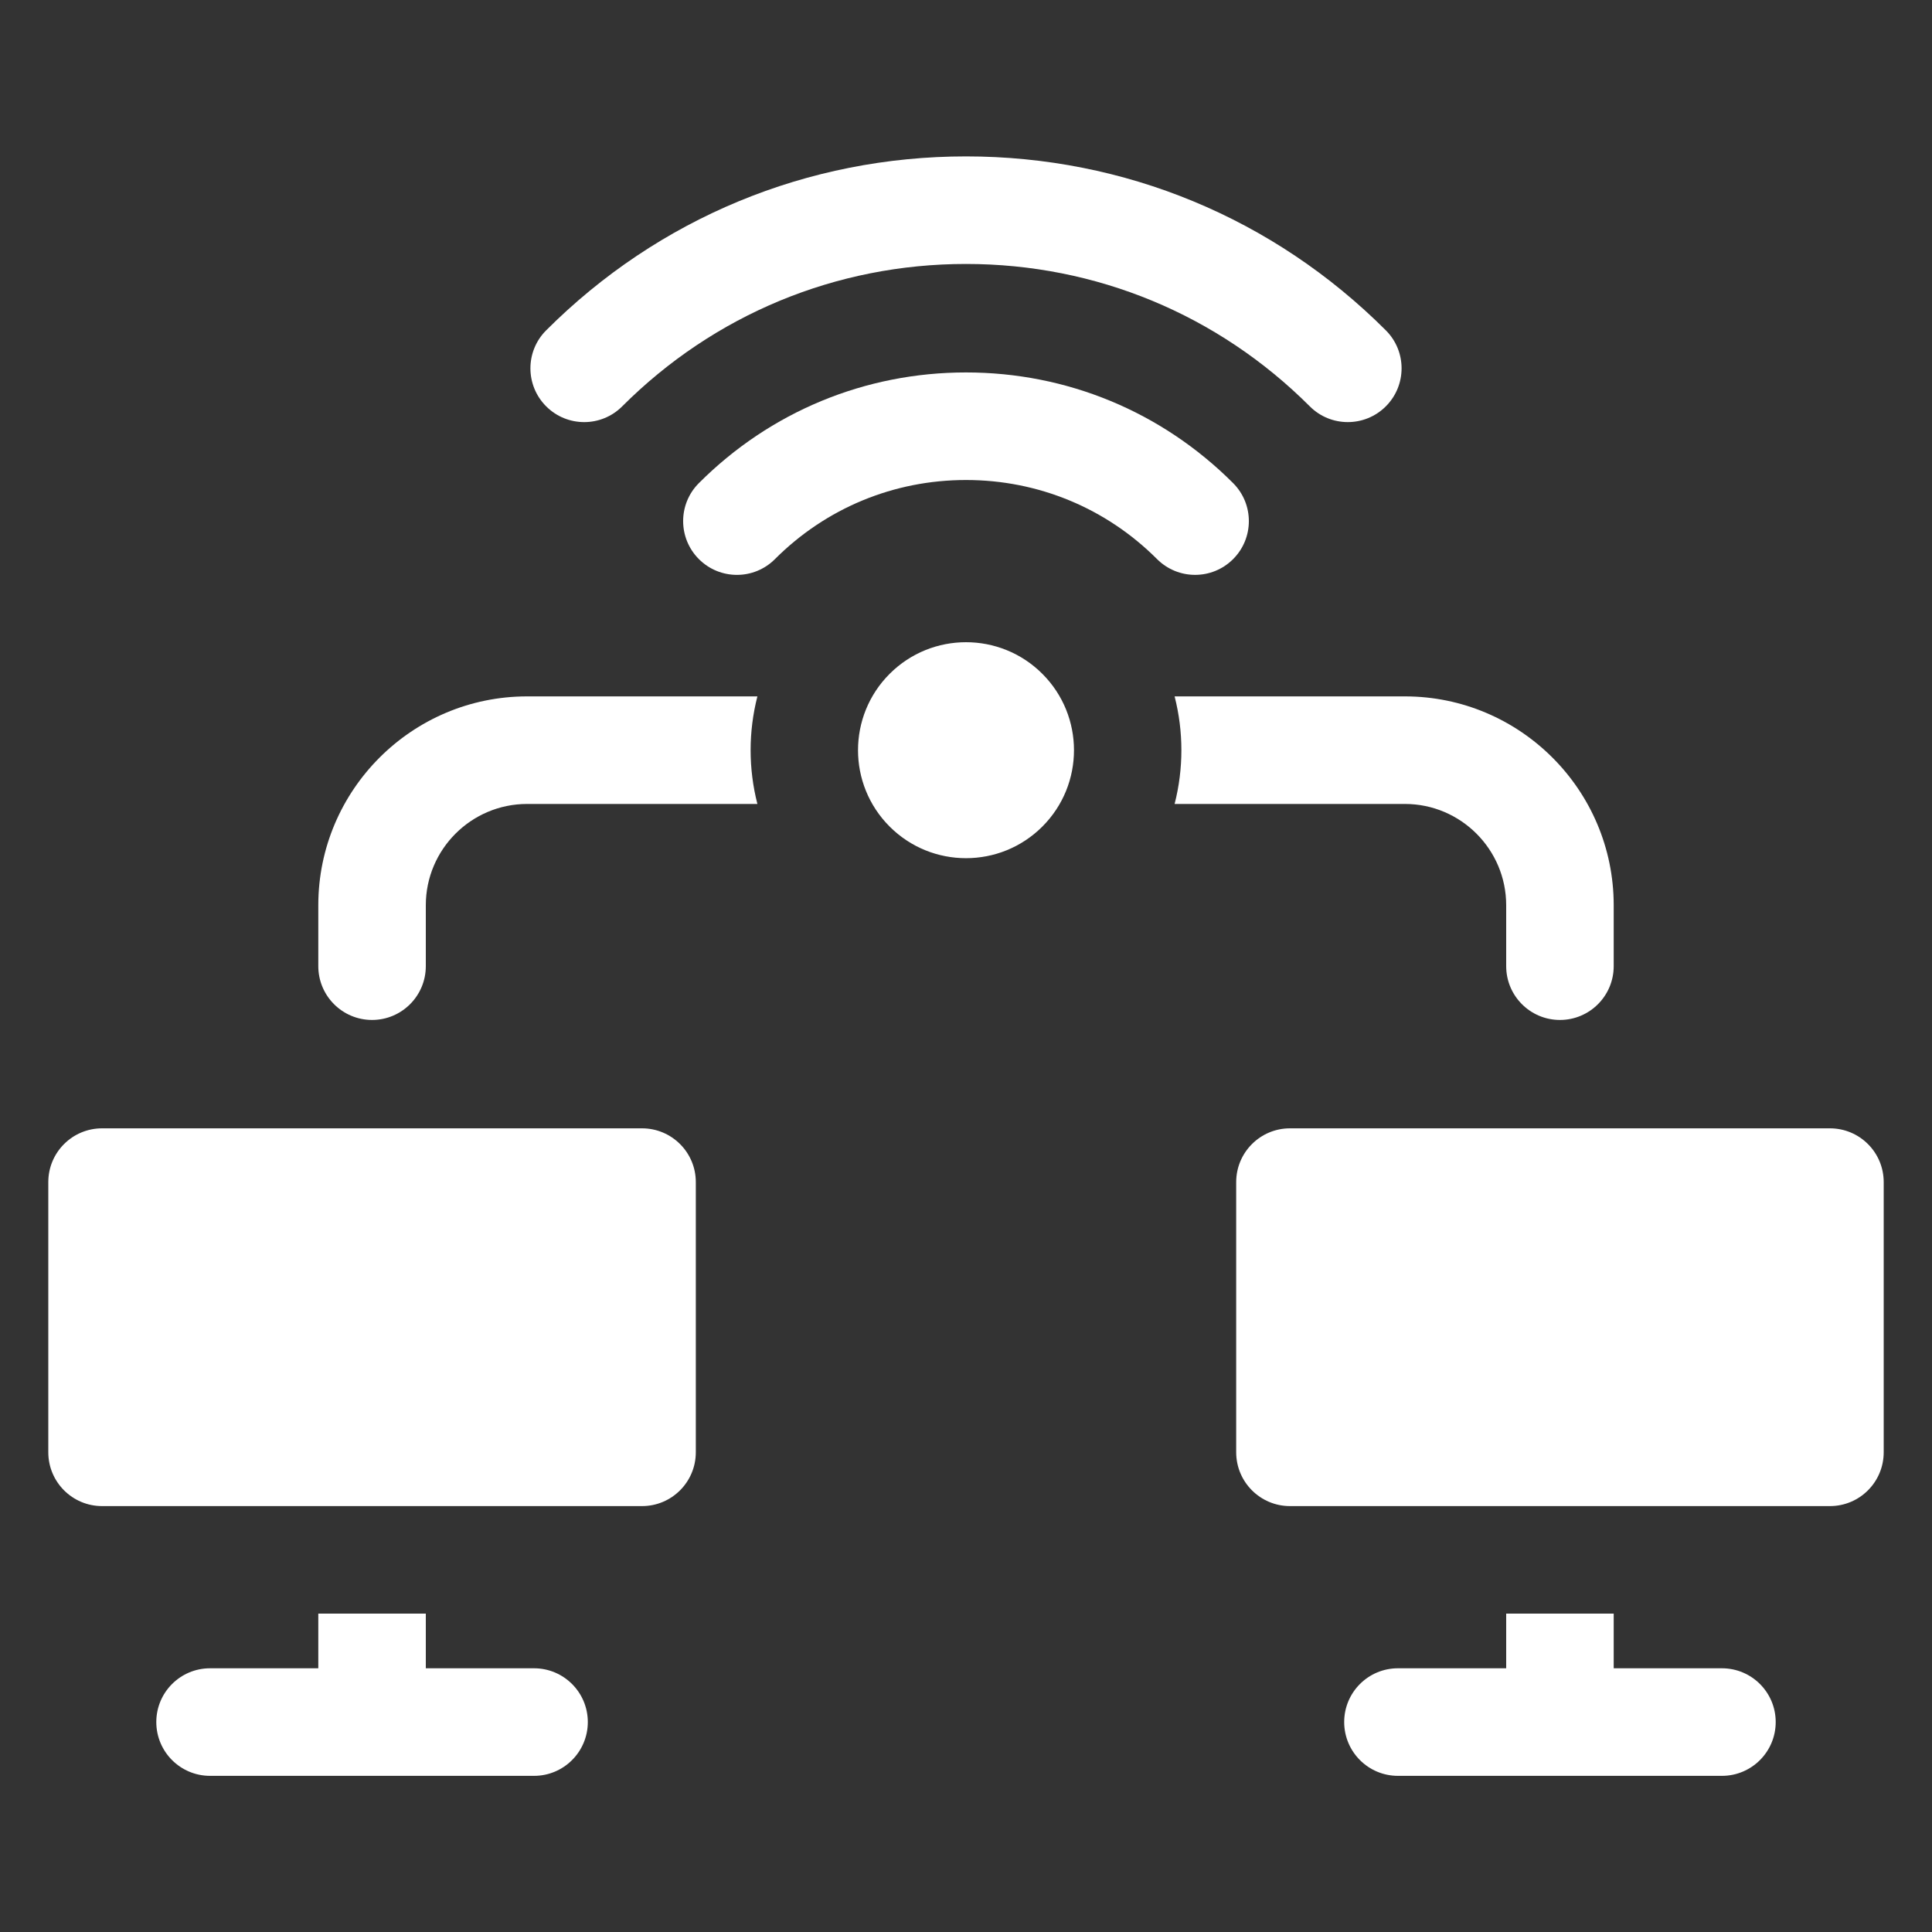 <svg width="40" height="40" viewBox="0 0 40 40" fill="none" xmlns="http://www.w3.org/2000/svg">
<rect x="0" y="0" width="40" height="40" fill="#333333" stroke="none"/>
<path d="M10.913 14.418C8.529 14.418 6.59 16.358 6.59 18.742V20.003C6.59 20.618 7.088 21.117 7.703 21.117C8.318 21.117 8.816 20.618 8.816 20.003V18.742C8.816 17.586 9.757 16.645 10.913 16.645H15.681C15.494 15.915 15.494 15.149 15.681 14.418H10.913ZM29.087 16.645C30.243 16.645 31.184 17.586 31.184 18.742V20.003C31.184 20.618 31.682 21.117 32.297 21.117C32.912 21.117 33.41 20.618 33.41 20.003V18.742C33.41 16.358 31.471 14.418 29.087 14.418H24.319C24.506 15.149 24.506 15.915 24.319 16.645H29.087ZM18.419 13.951C17.546 14.824 17.546 16.24 18.419 17.113C19.292 17.986 20.708 17.986 21.581 17.113C22.454 16.24 22.454 14.824 21.581 13.951C20.708 13.078 19.292 13.078 18.419 13.951ZM25.53 11.576C25.965 11.141 25.965 10.437 25.53 10.002C24.053 8.524 22.089 7.711 20 7.711C17.911 7.711 15.947 8.524 14.47 10.002C14.035 10.436 14.035 11.141 14.47 11.576C14.905 12.011 15.61 12.011 16.044 11.576C17.101 10.519 18.506 9.938 20 9.938C21.494 9.938 22.899 10.519 23.956 11.576C24.173 11.793 24.458 11.902 24.743 11.902C25.028 11.902 25.313 11.793 25.53 11.576Z" fill="white"/>
<path d="M12.882 8.413C14.784 6.512 17.311 5.465 20 5.465C22.689 5.465 25.216 6.512 27.118 8.413C27.335 8.631 27.62 8.739 27.905 8.739C28.19 8.739 28.475 8.63 28.692 8.413C29.127 7.978 29.127 7.273 28.692 6.839C26.37 4.517 23.283 3.238 20 3.238C16.717 3.238 13.63 4.517 11.308 6.839C10.873 7.273 10.873 7.978 11.308 8.413C11.743 8.848 12.448 8.848 12.882 8.413ZM13.293 23.361H2.113C1.498 23.361 1 23.859 1 24.474V30.068C1 30.683 1.498 31.182 2.113 31.182H13.293C13.907 31.182 14.406 30.683 14.406 30.068V24.474C14.406 23.859 13.907 23.361 13.293 23.361ZM37.887 23.361H26.707C26.093 23.361 25.594 23.859 25.594 24.474V30.068C25.594 30.683 26.093 31.182 26.707 31.182H37.887C38.502 31.182 39 30.683 39 30.068V24.474C39 23.859 38.502 23.361 37.887 23.361ZM11.057 34.54H8.816V33.408H6.59V34.54H4.349C3.734 34.54 3.236 35.038 3.236 35.653C3.236 36.268 3.734 36.767 4.349 36.767H11.057C11.671 36.767 12.17 36.268 12.17 35.653C12.17 35.038 11.671 34.54 11.057 34.54ZM35.651 34.54H33.41V33.408H31.184V34.54H28.943C28.328 34.54 27.83 35.038 27.83 35.653C27.83 36.268 28.328 36.767 28.943 36.767H35.651C36.266 36.767 36.764 36.268 36.764 35.653C36.764 35.038 36.266 34.54 35.651 34.54Z" fill="white"/>
</svg>
